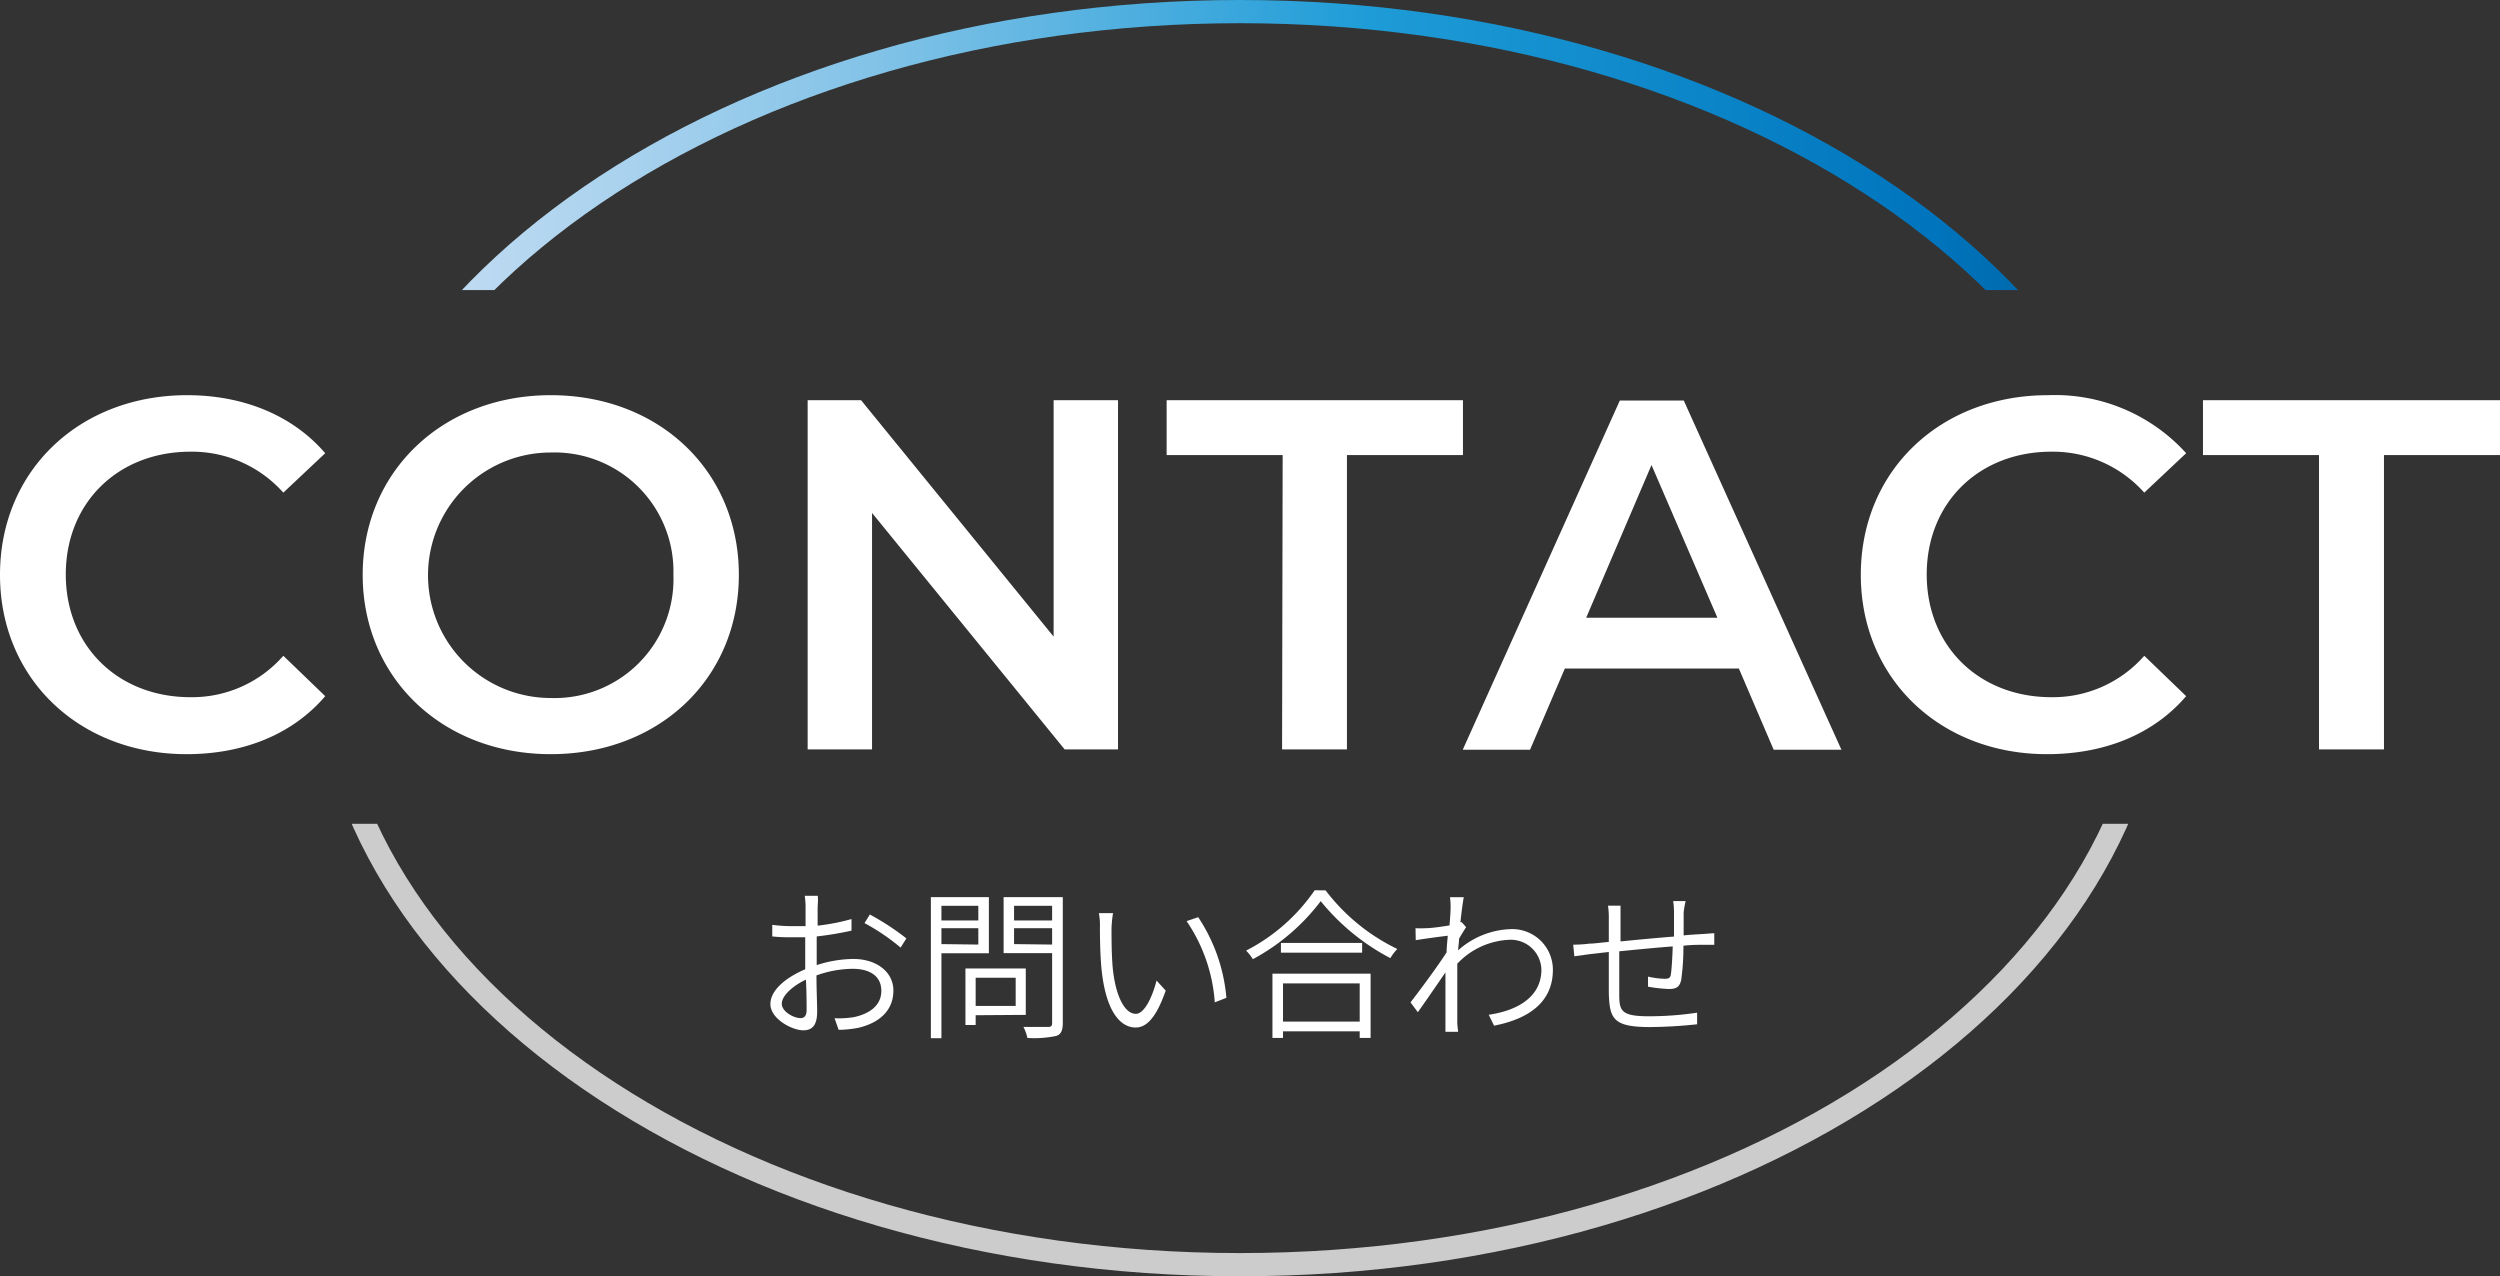 <svg xmlns="http://www.w3.org/2000/svg" xmlns:xlink="http://www.w3.org/1999/xlink" viewBox="0 0 215.47 110"><rect x="0" y="0" width="215.47" height="110" fill="#333333" stroke="none"/><defs><style>.cls-1{fill:none;}.cls-2{clip-path:url(#clip-path);}.cls-3{fill:url(#空);}.cls-4{clip-path:url(#clip-path-2);}.cls-5{fill:#ccc;}.cls-6{fill:#fff;}</style><clipPath id="clip-path" transform="translate(-8.13 -17)"><rect class="cls-1" width="230" height="42"/></clipPath><linearGradient id="空" x1="35" y1="72" x2="195" y2="72" gradientUnits="userSpaceOnUse"><stop offset="0" stop-color="#cce0f4"/><stop offset="0.06" stop-color="#c3dcf2"/><stop offset="0.17" stop-color="#a9d2ee"/><stop offset="0.31" stop-color="#80c2e7"/><stop offset="0.46" stop-color="#47acde"/><stop offset="0.57" stop-color="#1e9cd7"/><stop offset="0.87" stop-color="#0075be"/><stop offset="0.99" stop-color="#005b97"/></linearGradient><clipPath id="clip-path-2" transform="translate(-8.13 -17)"><rect class="cls-1" y="88" width="230" height="42"/></clipPath></defs><title>Asset 6</title><g id="Layer_2" data-name="Layer 2"><g id="デザイン"><g class="cls-2"><path class="cls-3" d="M115,19c43,0,78,23.78,78,53s-35,53-78,53S37,101.22,37,72s35-53,78-53m0-2C70.82,17,35,41.62,35,72s35.82,55,80,55,80-24.62,80-55-35.82-55-80-55Z" transform="translate(-8.13 -17)"/></g><g class="cls-4"><path class="cls-5" d="M115,19c43,0,78,23.78,78,53s-35,53-78,53S37,101.22,37,72s35-53,78-53m0-2C70.82,17,35,41.62,35,72s35.82,55,80,55,80-24.62,80-55-35.82-55-80-55Z" transform="translate(-8.13 -17)"/></g></g><g id="テキスト"><path class="cls-6" d="M8.13,66.54c0-9,6.87-15.48,16.12-15.48,4.9,0,9.12,1.76,11.91,5l-3.61,3.4a10.55,10.55,0,0,0-8-3.53c-6.24,0-10.75,4.39-10.75,10.58s4.51,10.58,10.75,10.58a10.45,10.45,0,0,0,8-3.57L36.16,77c-2.79,3.27-7,5-11.95,5C15,82,8.13,75.53,8.13,66.54Z" transform="translate(-8.13 -17)"/><path class="cls-6" d="M39.39,66.54c0-8.9,6.88-15.48,16.21-15.48s16.21,6.53,16.21,15.48S64.93,82,55.6,82,39.39,75.44,39.39,66.54Zm26.78,0A10.25,10.25,0,0,0,55.6,56a10.58,10.58,0,1,0,0,21.16A10.25,10.25,0,0,0,66.17,66.54Z" transform="translate(-8.13 -17)"/><path class="cls-6" d="M104.49,51.49v30.1h-4.6L83.29,61.21V81.59H77.74V51.49h4.6l16.6,20.38V51.49Z" transform="translate(-8.13 -17)"/><path class="cls-6" d="M118.68,56.22h-10V51.49h25.54v4.73h-10V81.59h-5.59Z" transform="translate(-8.13 -17)"/><path class="cls-6" d="M158,74.62h-15l-3,7H134.2l13.54-30.1h5.51l13.59,30.1H161Zm-1.85-4.38-5.68-13.16-5.63,13.16Z" transform="translate(-8.13 -17)"/><path class="cls-6" d="M168.51,66.54c0-9,6.88-15.48,16.13-15.48a15.25,15.25,0,0,1,11.91,5l-3.61,3.4a10.56,10.56,0,0,0-8-3.53c-6.24,0-10.75,4.39-10.75,10.58s4.51,10.58,10.75,10.58a10.47,10.47,0,0,0,8-3.57L196.55,77c-2.8,3.27-7,5-12,5C175.39,82,168.51,75.53,168.51,66.54Z" transform="translate(-8.13 -17)"/><path class="cls-6" d="M208,56.22h-10V51.49H223.6v4.73h-10V81.59H208Z" transform="translate(-8.13 -17)"/><path class="cls-6" d="M78.6,95.19c0,.32,0,.91,0,1.59a18,18,0,0,0,2.92-.57l0,1a28.81,28.81,0,0,1-3,.5c0,.69,0,1.42,0,2v.47a10.6,10.6,0,0,1,3.15-.53c2,0,3.46,1.11,3.46,2.73s-1.1,2.75-3,3.2a9.58,9.58,0,0,1-1.72.18l-.35-1a8.25,8.25,0,0,0,1.64-.09c1.25-.26,2.39-.93,2.39-2.27S83,100.5,81.63,100.5a9.36,9.36,0,0,0-3.13.57c0,1.2.06,2.48.06,3.11,0,1.22-.45,1.62-1.19,1.62-1,0-2.84-1-2.84-2.26s1.45-2.34,3-3v-.76c0-.59,0-1.29,0-2-.4,0-.77,0-1.07,0a14.44,14.44,0,0,1-1.77-.07v-1a12,12,0,0,0,1.75.11c.33,0,.71,0,1.12,0,0-.77,0-1.42,0-1.67a6.91,6.91,0,0,0-.07-.94h1.12C78.65,94.5,78.62,94.85,78.6,95.19Zm-1.47,9.56c.34,0,.52-.23.52-.7s0-1.55-.06-2.62c-1.17.56-2.08,1.4-2.08,2.08S76.54,104.75,77.13,104.75Zm9.12-6.87-.5.79a18.07,18.07,0,0,0-3.11-2.11l.46-.74A21.75,21.75,0,0,1,86.25,97.88Z" transform="translate(-8.13 -17)"/><path class="cls-6" d="M89.27,99.16v7.32h-.91V94.32h5v4.84Zm0-4.09v1.26h3.18V95.07Zm3.18,3.34V97H89.27v1.37Zm-.23,6.09v.84h-.88v-4.87h5.2v4Zm0-3.23v2.43h3.45v-2.43Zm7.51,3.9c0,.65-.16,1-.59,1.12a9.2,9.2,0,0,1-2.46.17,4,4,0,0,0-.34-.95c.94,0,1.85,0,2.12,0s.35-.08.35-.36v-6H94.63V94.32h5.1Zm-4.2-10.1v1.26h3.28V95.07Zm3.28,3.34V97H95.53v1.37Z" transform="translate(-8.13 -17)"/><path class="cls-6" d="M103.93,97c0,.87,0,2.2.1,3.38.23,2.39,1,4,2,4,.72,0,1.41-1.41,1.78-2.87l.79.87c-.83,2.37-1.67,3.18-2.59,3.18-1.29,0-2.54-1.32-2.93-4.92-.13-1.2-.15-2.91-.15-3.72a5.57,5.57,0,0,0-.09-1.22l1.22,0A10.34,10.34,0,0,0,103.93,97Zm9.9,6-1,.39a14.16,14.16,0,0,0-2.43-7l1-.34A14.8,14.8,0,0,1,113.83,103Z" transform="translate(-8.13 -17)"/><path class="cls-6" d="M122.38,93.74a17.05,17.05,0,0,0,6.18,5.05,4.57,4.57,0,0,0-.6.79,19.23,19.23,0,0,1-6-4.91,18,18,0,0,1-5.85,5,4.17,4.17,0,0,0-.58-.74,16,16,0,0,0,5.91-5.2Zm-4.58,7.18h8.46v5.54h-.94v-.57h-6.61v.57h-.91Zm7.73-2.65v.84h-7v-.84Zm-6.82,3.49v3.29h6.61v-3.29Z" transform="translate(-8.13 -17)"/><path class="cls-6" d="M133.1,94.33l1.19,0c-.07.34-.18,1.14-.29,2.15l.11,0,.38.43c-.17.26-.41.65-.61,1,0,.33-.06.68-.08,1a7.14,7.14,0,0,1,4.53-1.83,3.5,3.5,0,0,1,3.64,3.5c0,2.81-2.1,4.24-5.07,4.82l-.46-.94c2.35-.34,4.55-1.46,4.54-3.91A2.64,2.64,0,0,0,138.19,98a6.54,6.54,0,0,0-4.46,2.06c0,.61,0,1.2,0,1.72,0,1.3,0,2.1,0,3.33,0,.24.05.56.07.82h-1.09c0-.19,0-.56,0-.79,0-1.36,0-2,0-3.51,0-.2,0-.48,0-.82-.69,1-1.67,2.44-2.38,3.43l-.63-.85c.78-1,2.42-3.22,3.11-4.31,0-.48.07-1,.1-1.43-.62.07-1.88.24-2.76.38L130.13,97a8.48,8.48,0,0,0,.87,0c.45,0,1.33-.12,2.06-.24.06-.68.09-1.22.09-1.37A5.84,5.84,0,0,0,133.1,94.33Z" transform="translate(-8.13 -17)"/><path class="cls-6" d="M153.24,95.62c0,.66,0,1.4,0,2,.6-.06,1.15-.09,1.64-.12l1-.07v1c-.2,0-.7,0-1,0s-1,0-1.66.08a20.1,20.1,0,0,1-.19,2.94c-.13.61-.42.79-1.05.79a12.65,12.65,0,0,1-1.81-.2l0-.87a6.88,6.88,0,0,0,1.41.19c.37,0,.51-.06.56-.38.07-.48.13-1.5.16-2.41-1.47.11-3.18.28-4.61.42,0,1.47,0,3,0,3.5,0,1.54,0,2.1,2.53,2.1a27.77,27.77,0,0,0,4.18-.31l0,1a39.89,39.89,0,0,1-4.08.24c-3.18,0-3.46-.74-3.53-2.93,0-.6,0-2.12,0-3.54l-1.6.18-1.37.19-.1-1a11.33,11.33,0,0,0,1.4-.09c.36,0,.95-.08,1.67-.15,0-1,0-1.81,0-2a7.09,7.09,0,0,0-.07-1.12h1.08c0,.29,0,.67,0,1.08s0,1.2,0,2c1.39-.14,3.07-.3,4.61-.42V95.66a7.78,7.78,0,0,0-.07-1h1.07A9.73,9.73,0,0,0,153.24,95.62Z" transform="translate(-8.13 -17)"/></g></g></svg>